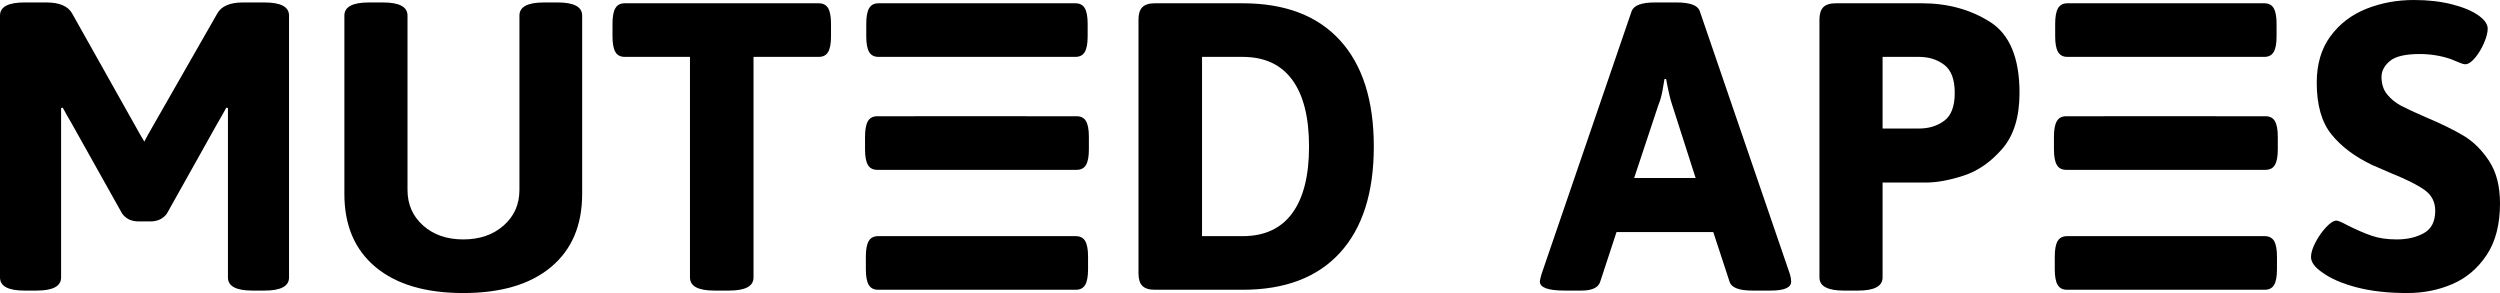<?xml version="1.0" encoding="UTF-8"?>
<svg width="273px" height="32px" viewBox="0 0 273 32" version="1.1" xmlns="http://www.w3.org/2000/svg" xmlns:xlink="http://www.w3.org/1999/xlink">
    <title>MutedApes</title>
    <g id="Nettsiden" stroke="none" stroke-width="1" fill="none" fill-rule="evenodd">
        <g id="Artboard" transform="translate(-208, -24)" fill="#000000" fill-rule="nonzero">
            <g id="MutedApes" transform="translate(208, 24)">
                <path d="M15.132,24.179 C14.356,24.179 13.759,23.896 13.341,23.33 L7.835,13.497 C7.447,12.842 7.118,12.261 6.85,11.754 L6.671,11.799 L6.671,13.989 L6.671,30.302 C6.671,31.255 5.775,31.732 3.984,31.732 L2.686,31.732 C0.895,31.732 0,31.255 0,30.302 L0,1.698 C0,0.745 0.895,0.268 2.686,0.268 L5.059,0.268 C6.491,0.268 7.432,0.67 7.879,1.475 L15.311,14.704 L15.759,15.464 L16.162,14.704 L23.727,1.475 C24.175,0.67 25.115,0.268 26.548,0.268 L28.876,0.268 C30.667,0.268 31.562,0.745 31.562,1.698 L31.562,30.302 C31.562,31.255 30.667,31.732 28.876,31.732 L27.578,31.732 C25.787,31.732 24.891,31.255 24.891,30.302 L24.891,13.989 L24.891,11.799 L24.712,11.754 C24.444,12.261 24.115,12.842 23.727,13.497 L18.221,23.33 C17.803,23.896 17.206,24.179 16.43,24.179 L15.132,24.179 Z" id="Path"></path>
                <path d="M50.589,32 C46.47,32 43.276,31.054 41.008,29.162 C38.74,27.27 37.606,24.611 37.606,21.184 L37.606,1.698 C37.606,0.745 38.501,0.268 40.292,0.268 L41.814,0.268 C43.605,0.268 44.5,0.745 44.5,1.698 L44.5,20.737 C44.5,22.317 45.067,23.613 46.201,24.626 C47.336,25.639 48.798,26.145 50.589,26.145 C52.379,26.145 53.849,25.639 54.998,24.626 C56.148,23.613 56.722,22.317 56.722,20.737 L56.722,1.698 C56.722,0.745 57.617,0.268 59.408,0.268 L60.886,0.268 C62.676,0.268 63.572,0.745 63.572,1.698 L63.572,21.184 C63.572,24.611 62.438,27.27 60.169,29.162 C57.901,31.054 54.707,32 50.589,32 Z" id="Path"></path>
                <path d="M78.032,31.732 C76.241,31.732 75.346,31.255 75.346,30.302 L75.346,6.212 L68.228,6.212 C67.75,6.212 67.407,6.034 67.198,5.676 C66.989,5.318 66.885,4.752 66.885,3.978 L66.885,2.592 C66.885,1.818 66.989,1.251 67.198,0.894 C67.407,0.536 67.75,0.358 68.228,0.358 L89.403,0.358 C89.881,0.358 90.224,0.536 90.433,0.894 C90.642,1.251 90.746,1.818 90.746,2.592 L90.746,3.978 C90.746,4.752 90.642,5.318 90.433,5.676 C90.224,6.034 89.881,6.212 89.403,6.212 L82.285,6.212 L82.285,30.302 C82.285,31.255 81.39,31.732 79.599,31.732 L78.032,31.732 Z" id="Path"></path>
                <path d="M95.894,31.642 C95.417,31.642 95.074,31.464 94.865,31.106 C94.656,30.749 94.551,30.182 94.551,29.408 L94.551,29.408 L94.551,28.022 C94.551,27.248 94.656,26.682 94.865,26.324 C95.074,25.966 95.417,25.788 95.894,25.788 L95.894,25.788 L117.473,25.788 C117.951,25.788 118.294,25.966 118.503,26.324 C118.712,26.682 118.816,27.248 118.816,28.022 L118.816,29.408 C118.816,30.182 118.712,30.749 118.503,31.106 C118.294,31.464 117.951,31.642 117.473,31.642 Z M95.805,18.547 C95.327,18.547 94.984,18.369 94.775,18.011 C94.566,17.654 94.462,17.088 94.462,16.313 L94.462,16.313 L94.462,14.927 C94.462,14.153 94.566,13.587 94.775,13.229 C94.984,12.872 95.327,12.693 95.805,12.693 L95.805,12.693 L99.923,12.693 L99.923,12.692 L112.101,12.692 L112.101,12.693 L117.563,12.693 C118.04,12.693 118.384,12.872 118.592,13.229 C118.801,13.587 118.906,14.153 118.906,14.927 L118.906,16.313 C118.906,17.088 118.801,17.654 118.592,18.011 C118.384,18.369 118.04,18.547 117.563,18.547 Z M95.939,6.212 C95.462,6.212 95.118,6.034 94.909,5.676 C94.7,5.318 94.596,4.752 94.596,3.978 L94.596,3.978 L94.596,2.592 C94.596,1.818 94.7,1.251 94.909,0.894 C95.118,0.536 95.462,0.358 95.939,0.358 L95.939,0.358 L117.429,0.358 C117.906,0.358 118.249,0.536 118.458,0.894 C118.667,1.251 118.772,1.818 118.772,2.592 L118.772,3.978 C118.772,4.752 118.667,5.318 118.458,5.676 C118.249,6.034 117.906,6.212 117.429,6.212 Z" id="Combined-Shape"></path>
                <path d="M126.114,31.642 C125.487,31.642 125.032,31.501 124.748,31.218 C124.465,30.935 124.323,30.48 124.323,29.855 L124.323,2.145 C124.323,1.52 124.465,1.065 124.748,0.782 C125.032,0.499 125.487,0.358 126.114,0.358 L135.694,0.358 C140.32,0.358 143.864,1.706 146.327,4.402 C148.789,7.099 150.02,10.965 150.02,16 C150.02,21.035 148.789,24.901 146.327,27.598 C143.864,30.294 140.32,31.642 135.694,31.642 L126.114,31.642 Z M135.694,25.788 C138.082,25.788 139.888,24.953 141.111,23.285 C142.335,21.616 142.947,19.188 142.947,16 C142.947,12.812 142.335,10.384 141.111,8.715 C139.888,7.047 138.082,6.212 135.694,6.212 L131.262,6.212 L131.262,25.788 L135.694,25.788 Z" id="Shape"></path>
                <path d="M170.882,31.732 C169.062,31.732 168.152,31.404 168.152,30.749 C168.152,30.629 168.211,30.361 168.331,29.944 L178.18,1.207 C178.418,0.581 179.269,0.268 180.732,0.268 L183.06,0.268 C184.552,0.268 185.402,0.581 185.611,1.207 L195.46,29.944 C195.55,30.242 195.595,30.51 195.595,30.749 C195.595,31.404 194.849,31.732 193.356,31.732 L191.387,31.732 C189.924,31.732 189.088,31.419 188.879,30.793 L187.089,25.341 L176.523,25.341 L174.733,30.793 C174.524,31.419 173.837,31.732 172.673,31.732 L170.882,31.732 Z M185.164,19.441 L182.612,11.486 C182.403,10.89 182.179,9.937 181.94,8.626 L181.761,8.626 C181.731,8.804 181.664,9.199 181.56,9.81 C181.455,10.421 181.299,10.98 181.09,11.486 L178.448,19.441 L185.164,19.441 Z" id="Shape"></path>
                <path d="M201.37,31.732 C199.579,31.732 198.684,31.255 198.684,30.302 L198.684,2.145 C198.684,1.52 198.826,1.065 199.109,0.782 C199.393,0.499 199.848,0.358 200.475,0.358 L209.876,0.358 C212.682,0.358 215.159,1.035 217.308,2.391 C219.457,3.747 220.531,6.331 220.531,10.145 C220.531,12.767 219.904,14.801 218.651,16.246 C217.397,17.691 215.994,18.667 214.442,19.173 C212.89,19.68 211.518,19.933 210.324,19.933 L205.578,19.933 L205.578,30.302 C205.578,31.255 204.683,31.732 202.892,31.732 L201.37,31.732 Z M209.563,14.034 C210.637,14.034 211.555,13.75 212.316,13.184 C213.077,12.618 213.458,11.605 213.458,10.145 C213.458,8.685 213.077,7.665 212.316,7.084 C211.555,6.503 210.637,6.212 209.563,6.212 L205.578,6.212 L205.578,14.034 L209.563,14.034 Z" id="Shape"></path>
                <path d="M225.724,31.642 C225.246,31.642 224.903,31.464 224.694,31.106 C224.485,30.749 224.381,30.182 224.381,29.408 L224.381,29.408 L224.381,28.022 C224.381,27.248 224.485,26.682 224.694,26.324 C224.903,25.966 225.246,25.788 225.724,25.788 L225.724,25.788 L247.303,25.788 C247.78,25.788 248.123,25.966 248.332,26.324 C248.541,26.682 248.646,27.248 248.646,28.022 L248.646,29.408 C248.646,30.182 248.541,30.749 248.332,31.106 C248.123,31.464 247.78,31.642 247.303,31.642 Z M225.634,18.547 C225.157,18.547 224.813,18.369 224.605,18.011 C224.396,17.654 224.291,17.088 224.291,16.313 L224.291,16.313 L224.291,14.927 C224.291,14.153 224.396,13.587 224.605,13.229 C224.813,12.872 225.157,12.693 225.634,12.693 L225.634,12.693 L229.752,12.693 L229.753,12.692 L241.93,12.692 L241.93,12.693 L247.392,12.693 C247.87,12.693 248.213,12.872 248.422,13.229 C248.631,13.587 248.735,14.153 248.735,14.927 L248.735,16.313 C248.735,17.088 248.631,17.654 248.422,18.011 C248.213,18.369 247.87,18.547 247.392,18.547 Z M225.768,6.212 C225.291,6.212 224.948,6.034 224.739,5.676 C224.53,5.318 224.425,4.752 224.425,3.978 L224.425,3.978 L224.425,2.592 C224.425,1.818 224.53,1.251 224.739,0.894 C224.948,0.536 225.291,0.358 225.768,0.358 L225.768,0.358 L247.258,0.358 C247.735,0.358 248.079,0.536 248.288,0.894 C248.497,1.251 248.601,1.818 248.601,2.592 L248.601,3.978 C248.601,4.752 248.497,5.318 248.288,5.676 C248.079,6.034 247.735,6.212 247.258,6.212 Z" id="Combined-Shape"></path>
                <path d="M262.882,32 C260.763,32 258.913,31.791 257.331,31.374 C255.749,30.957 254.51,30.421 253.615,29.765 C252.779,29.199 252.362,28.633 252.362,28.067 C252.362,27.62 252.526,27.084 252.854,26.458 C253.182,25.832 253.57,25.281 254.018,24.804 C254.466,24.328 254.839,24.089 255.137,24.089 C255.316,24.089 255.734,24.268 256.391,24.626 C257.346,25.102 258.211,25.475 258.987,25.743 C259.763,26.011 260.674,26.145 261.718,26.145 C262.882,26.145 263.875,25.914 264.695,25.453 C265.516,24.991 265.927,24.179 265.927,23.017 C265.927,22.063 265.546,21.311 264.785,20.76 C264.024,20.209 262.793,19.59 261.092,18.905 L259.032,18.011 C257.152,17.117 255.674,16.007 254.6,14.682 C253.526,13.356 252.988,11.471 252.988,9.028 C252.988,7.002 253.488,5.311 254.488,3.955 C255.488,2.6 256.794,1.601 258.405,0.961 C260.017,0.32 261.748,0 263.599,0 C265.121,0 266.501,0.156 267.74,0.469 C268.978,0.782 269.956,1.192 270.672,1.698 C271.329,2.175 271.657,2.652 271.657,3.128 C271.657,3.546 271.523,4.067 271.254,4.693 C270.985,5.318 270.657,5.862 270.269,6.324 C269.881,6.786 269.523,7.017 269.195,7.017 C269.045,7.017 268.799,6.942 268.456,6.793 C268.113,6.644 267.822,6.525 267.583,6.436 C266.509,6.078 265.389,5.899 264.225,5.899 C262.673,5.899 261.591,6.153 260.98,6.659 C260.368,7.166 260.062,7.747 260.062,8.402 C260.062,9.177 260.271,9.818 260.689,10.324 C261.106,10.831 261.614,11.24 262.211,11.553 C262.808,11.866 263.688,12.276 264.852,12.782 C266.553,13.497 267.941,14.175 269.016,14.816 C270.09,15.456 271.023,16.38 271.814,17.587 C272.605,18.793 273,20.335 273,22.212 C273,24.507 272.515,26.384 271.545,27.844 C270.575,29.304 269.329,30.361 267.807,31.017 C266.285,31.672 264.643,32 262.882,32 Z" id="Path"></path>
            </g>
        </g>
    </g>
</svg>